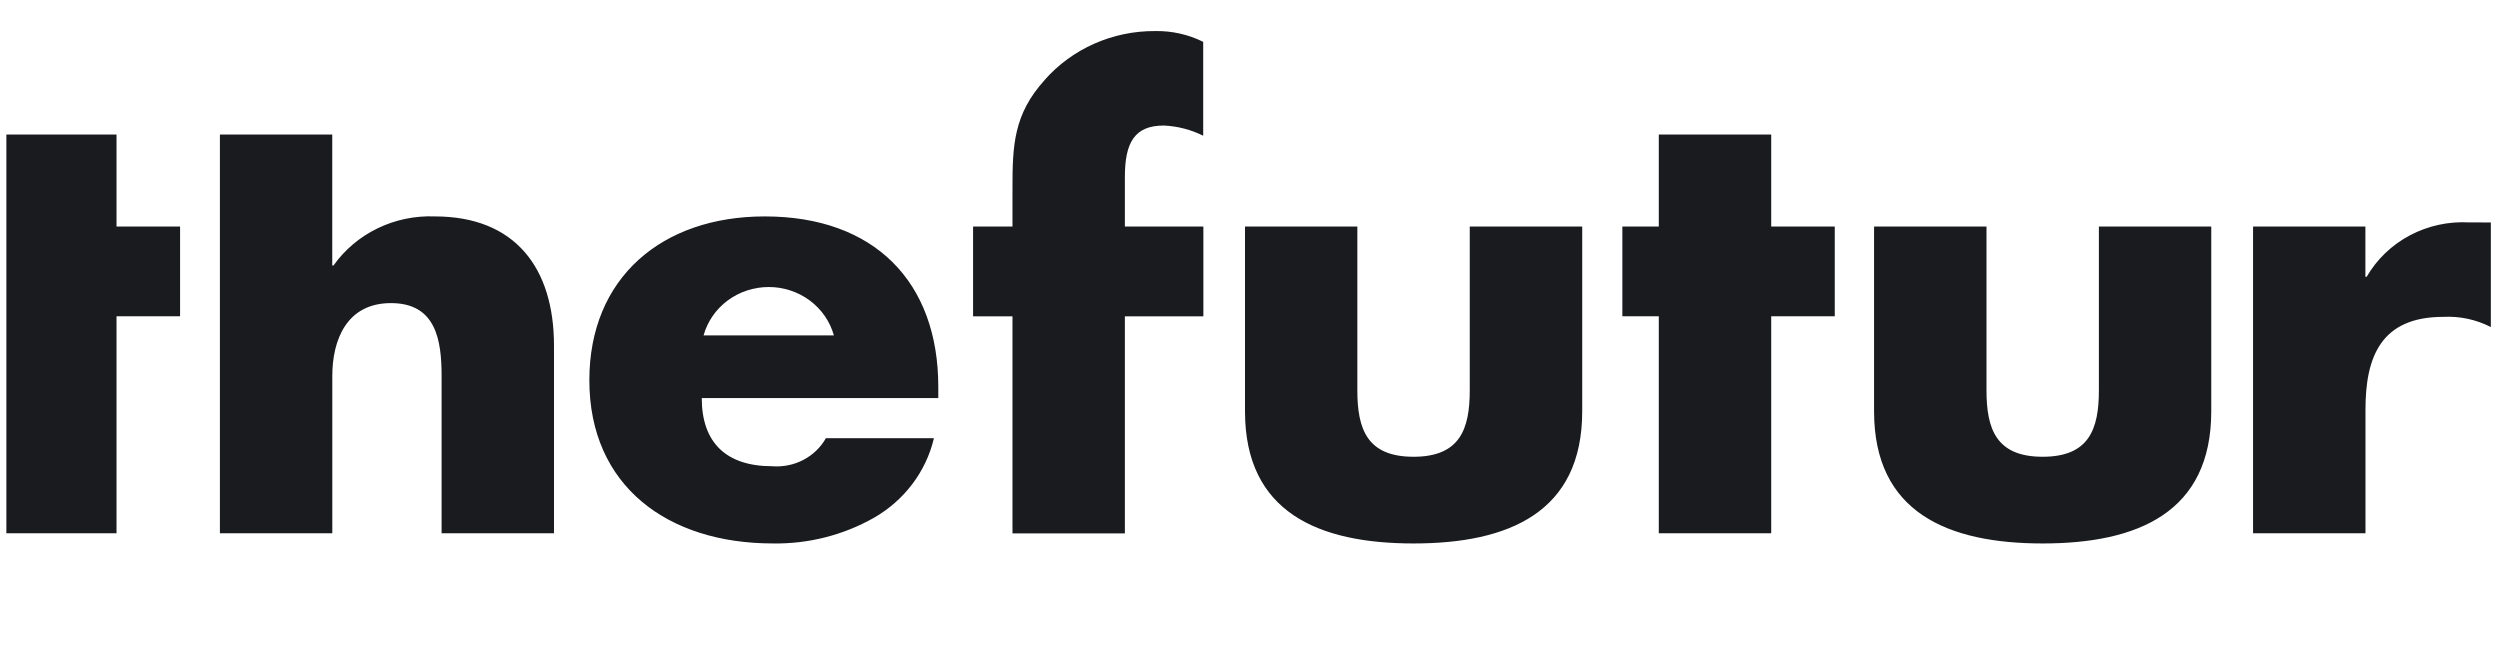 <svg width="161" height="42" viewBox="0 0 161 42" fill="none" xmlns="http://www.w3.org/2000/svg">
<path d="M7.504 8.662H0.41V34.341H7.504V20.367H11.597V14.591H7.504V8.662ZM28.002 13.937C26.728 13.887 25.461 14.15 24.32 14.702C23.179 15.254 22.202 16.078 21.479 17.095H21.397V8.662H14.162V34.341H21.4V24.218C21.4 21.908 22.315 19.52 25.178 19.52C28.082 19.52 28.439 21.908 28.439 24.218V34.344H35.677V22.255C35.677 17.255 33.173 13.937 28.002 13.937ZM49.252 13.937C42.611 13.937 37.954 17.899 37.954 24.486C37.954 31.302 43.004 34.998 49.766 34.998C52.056 35.036 54.312 34.463 56.288 33.342C57.256 32.786 58.097 32.045 58.76 31.165C59.423 30.285 59.895 29.283 60.145 28.221H53.187C52.852 28.813 52.347 29.299 51.733 29.619C51.119 29.939 50.422 30.08 49.727 30.025C46.744 30.025 45.193 28.485 45.193 25.636H60.426V24.904C60.425 18.171 56.328 13.937 49.252 13.937ZM45.31 21.6C45.558 20.706 46.103 19.916 46.862 19.352C47.621 18.789 48.55 18.484 49.506 18.484C50.462 18.484 51.392 18.789 52.15 19.352C52.909 19.916 53.454 20.706 53.702 21.6H45.31ZM67.273 5.158C65.283 7.353 65.204 9.359 65.204 12.09V14.591H62.666V20.371H65.204V34.349H72.442V20.371H77.497V14.591H72.442V11.396C72.442 9.162 73.079 8.085 74.948 8.085C75.832 8.124 76.698 8.348 77.486 8.741V2.695C76.529 2.218 75.464 1.98 74.388 2.001C73.035 1.992 71.696 2.27 70.466 2.816C69.235 3.361 68.143 4.161 67.266 5.159L67.273 5.158ZM94.652 25.141C94.652 27.644 94.015 29.415 91.031 29.415C88.047 29.415 87.413 27.644 87.413 25.141V14.591H80.178V26.489C80.178 32.996 84.91 34.999 91.034 34.999C97.159 34.999 101.895 33.001 101.895 26.489V14.591H94.652V25.141ZM114.066 8.662H106.826V14.591H104.48V20.367H106.826V34.344H114.066V20.367H118.159V14.591H114.066V8.662ZM135.168 25.141C135.168 27.644 134.532 29.415 131.549 29.415C128.566 29.415 127.93 27.644 127.93 25.141V14.591H120.69V26.489C120.69 32.996 125.424 34.999 131.549 34.999C137.674 34.999 142.405 33.001 142.405 26.489V14.591H135.168V25.141ZM159.02 14.323C157.69 14.248 156.365 14.537 155.197 15.156C154.029 15.775 153.064 16.701 152.413 17.826H152.331V14.591H145.097V34.344H152.337V26.375C152.337 22.986 153.33 20.406 157.347 20.406C158.411 20.351 159.47 20.578 160.41 21.063V14.326L159.02 14.323Z" fill="#191B1F"/>
</svg>
